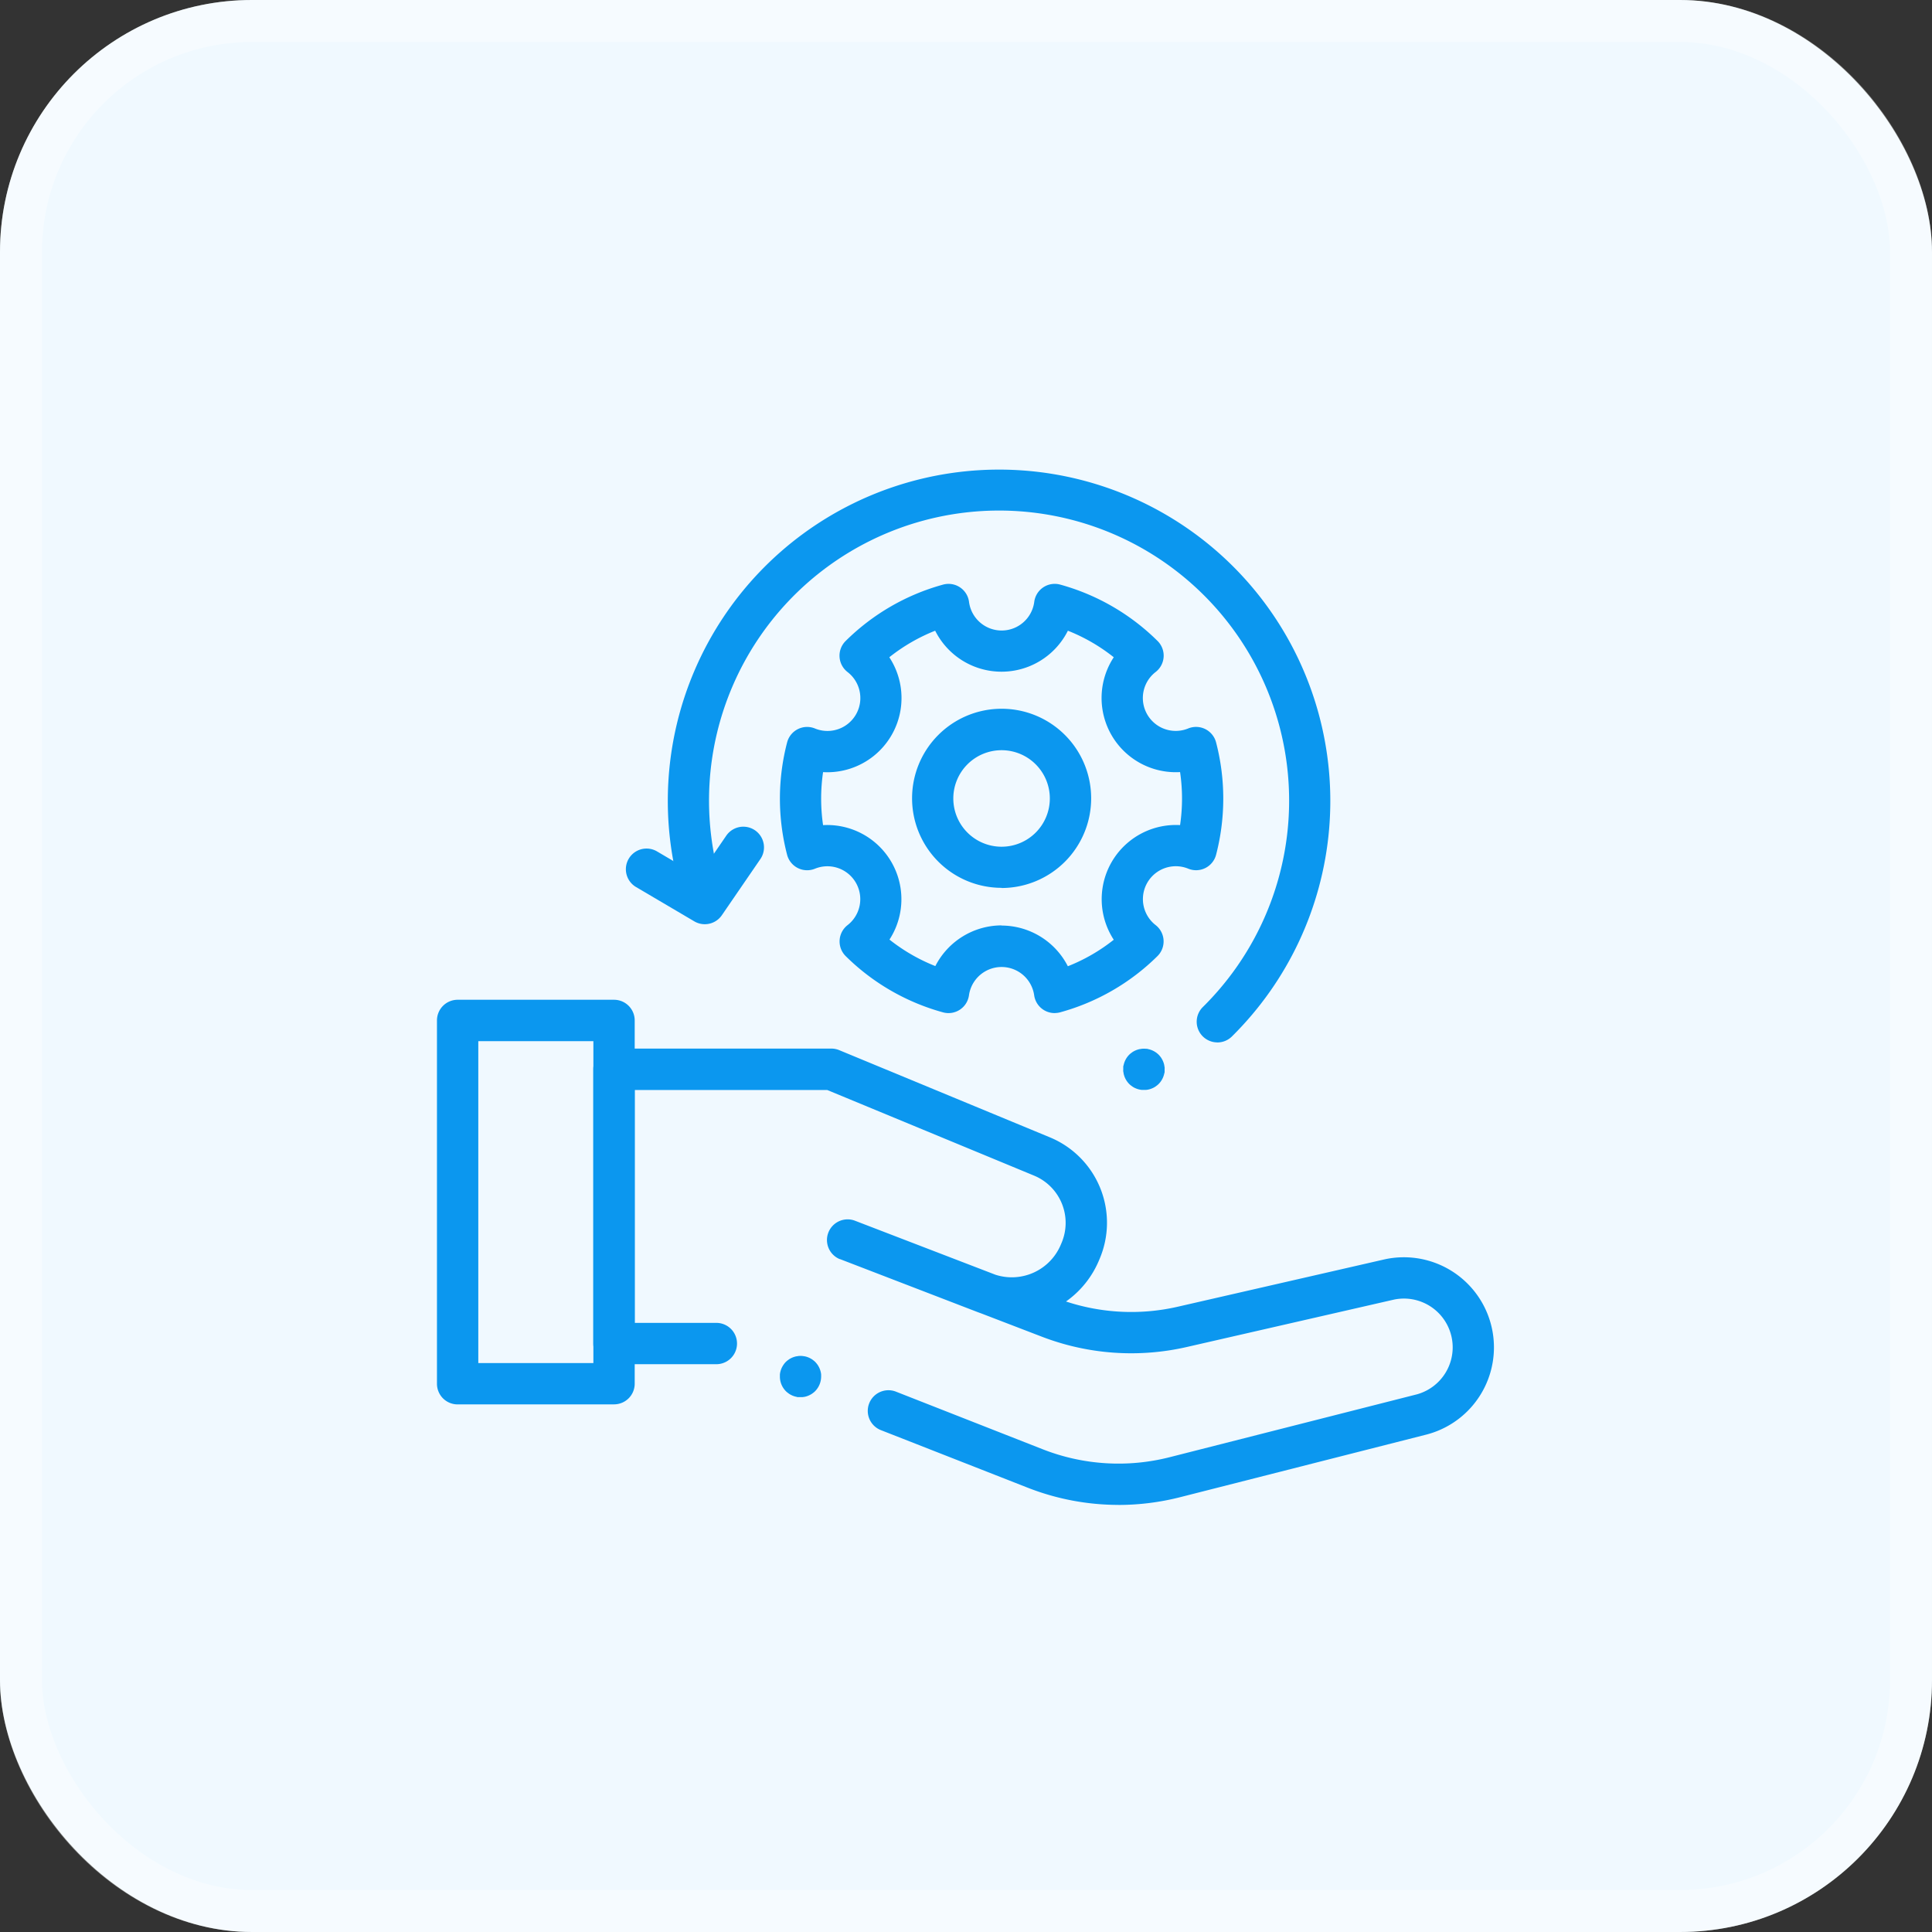 <svg xmlns="http://www.w3.org/2000/svg" xmlns:xlink="http://www.w3.org/1999/xlink" width="46" height="46" viewBox="0 0 46 46">
  <rect x="0" y="0" width="46" height="46" fill="#333333" stroke="none"/>
  <defs>
    <clipPath id="clip-path">
      <rect id="Rectangle_23716" data-name="Rectangle 23716" width="25.191" height="24.664" fill="none"/>
    </clipPath>
  </defs>
  <g id="Group_80209" data-name="Group 80209" transform="translate(-152 -6440)">
    <g id="Group_80091" data-name="Group 80091" transform="translate(0 667)">
      <g id="Rectangle_23713" data-name="Rectangle 23713" transform="translate(152 5773)" fill="#f0f9ff" stroke="rgba(255,255,255,0.38)" stroke-width="1">
        <rect width="46" height="46" rx="6" stroke="none"/>
        <rect x="0.5" y="0.5" width="45" height="45" rx="5.5" fill="none"/>
      </g>
      <g id="Group_80090" data-name="Group 80090" transform="translate(162.404 5784.168)">
        <g id="Group_80089" data-name="Group 80089" transform="translate(0 0)" clip-path="url(#clip-path)">
          <path id="Path_155654" data-name="Path 155654" d="M23.662,15.95a.492.492,0,0,1-.487-.425.784.784,0,0,0-1.552,0,.492.492,0,0,1-.617.408,5.278,5.278,0,0,1-2.318-1.339.492.492,0,0,1,.044-.738.783.783,0,0,0-.777-1.343.493.493,0,0,1-.662-.33,5.308,5.308,0,0,1,0-2.678.492.492,0,0,1,.663-.331.783.783,0,0,0,.776-1.344.492.492,0,0,1-.046-.739,5.282,5.282,0,0,1,2.321-1.343.492.492,0,0,1,.617.411.783.783,0,0,0,1.553,0,.492.492,0,0,1,.618-.411A5.287,5.287,0,0,1,26.113,7.09a.492.492,0,0,1-.046.739.783.783,0,0,0,.776,1.344.493.493,0,0,1,.663.331,5.315,5.315,0,0,1,0,2.678.492.492,0,0,1-.662.33.783.783,0,0,0-.777,1.343.492.492,0,0,1,.044.738,5.279,5.279,0,0,1-2.318,1.339.5.5,0,0,1-.129.017M22.4,13.866a1.776,1.776,0,0,1,1.577.969,4.294,4.294,0,0,0,1.093-.631,1.767,1.767,0,0,1,1.579-2.73,4.326,4.326,0,0,0,0-1.262A1.767,1.767,0,0,1,25.07,7.478a4.3,4.3,0,0,0-1.092-.632,1.767,1.767,0,0,1-3.16,0,4.3,4.3,0,0,0-1.092.632,1.767,1.767,0,0,1-1.577,2.735,4.37,4.37,0,0,0,0,1.262A1.767,1.767,0,0,1,19.73,14.2a4.3,4.3,0,0,0,1.092.631,1.776,1.776,0,0,1,1.577-.969m0-.894a2.132,2.132,0,1,1,2.133-2.133A2.135,2.135,0,0,1,22.4,12.972m0-3.281a1.149,1.149,0,1,0,1.148,1.148A1.149,1.149,0,0,0,22.4,9.691" transform="translate(-8.956 -2.997)" fill="#0b97ef"/>
          <path id="Path_155655" data-name="Path 155655" d="M20.312,39.8a5.931,5.931,0,0,1-2.17-.413l-3.478-1.364a.492.492,0,1,1,.359-.916L18.5,38.472a4.938,4.938,0,0,0,3.04.19l5.876-1.494a1.161,1.161,0,0,0-.545-2.256l-4.925,1.127a5.932,5.932,0,0,1-3.466-.247l-1.432-.55-.085-.031-3.283-1.264h-.007a.492.492,0,0,1,.353-.918l3.355,1.29a1.265,1.265,0,0,0,1.56-.719l.017-.04a1.218,1.218,0,0,0-.655-1.6l-4.926-2.039H8.794v5.545h1.944a.492.492,0,1,1,0,.984H8.3a.492.492,0,0,1-.492-.492V29.427a.492.492,0,0,1,.492-.492h5.174a.5.5,0,0,1,.188.037l5.016,2.076a2.2,2.2,0,0,1,1.186,2.893l-.017.04a2.269,2.269,0,0,1-.784.976,4.955,4.955,0,0,0,2.663.124l4.925-1.128a2.145,2.145,0,0,1,1.007,4.169l-5.876,1.494a5.971,5.971,0,0,1-1.471.185" transform="translate(-4.086 -15.137)" fill="#0b97ef"/>
          <path id="Path_155656" data-name="Path 155656" d="M4.216,36.134H.492A.491.491,0,0,1,0,35.642V26.994A.492.492,0,0,1,.492,26.5H4.216a.492.492,0,0,1,.492.492v8.649a.492.492,0,0,1-.492.492M.984,35.15h2.74V27.486H.984Z" transform="translate(0 -13.864)" fill="#0b97ef"/>
          <path id="Path_155657" data-name="Path 155657" d="M24.608,13.651a.492.492,0,0,1-.346-.842,6.906,6.906,0,1,0-11.457-2.9.492.492,0,1,1-.94.288A7.887,7.887,0,1,1,24.954,13.51a.491.491,0,0,1-.346.142" transform="translate(-6.027 0)" fill="#0b97ef"/>
          <path id="Path_155658" data-name="Path 155658" d="M11.31,20.179a.489.489,0,0,1-.249-.068l-1.387-.817a.492.492,0,1,1,.5-.848l.991.584.657-.959a.492.492,0,0,1,.812.557l-.917,1.337a.491.491,0,0,1-.406.214" transform="translate(-4.934 -9.342)" fill="#0b97ef"/>
          <path id="Path_155659" data-name="Path 155659" d="M34.755,29.919l-.048,0a.382.382,0,0,1-.048-.007.482.482,0,0,1-.093-.028.454.454,0,0,1-.085-.045l-.039-.029a.463.463,0,0,1-.036-.032.524.524,0,0,1-.061-.075.518.518,0,0,1-.045-.085.532.532,0,0,1-.028-.092c0-.016-.006-.032-.008-.048s0-.032,0-.048,0-.033,0-.049,0-.032.008-.048a.524.524,0,0,1,.028-.092.518.518,0,0,1,.045-.085.524.524,0,0,1,.061-.075.463.463,0,0,1,.036-.032l.039-.029a.515.515,0,0,1,.085-.045.482.482,0,0,1,.093-.028c.015,0,.031-.005.048-.007a.542.542,0,0,1,.1,0c.016,0,.032,0,.048.007a.477.477,0,0,1,.092.028.515.515,0,0,1,.085.045l.039.029a.463.463,0,0,1,.036.032.474.474,0,0,1,.032.036.385.385,0,0,1,.029.039.518.518,0,0,1,.045.085.487.487,0,0,1,.028.092c0,.016.006.032.008.048s0,.032,0,.049,0,.032,0,.048,0,.032-.008.048a.493.493,0,0,1-.028.092.518.518,0,0,1-.045.085.524.524,0,0,1-.061.075.463.463,0,0,1-.036.032l-.039.029a.454.454,0,0,1-.085.045.477.477,0,0,1-.092.028.4.4,0,0,1-.048.007l-.048,0" transform="translate(-17.924 -15.137)" fill="#0b97ef"/>
          <path id="Path_155660" data-name="Path 155660" d="M17.613,45.257l-.049,0c-.016,0-.032,0-.047-.007a.481.481,0,0,1-.093-.028.52.52,0,0,1-.085-.045l-.039-.029c-.012-.01-.025-.021-.036-.032a.494.494,0,0,1-.143-.348c0-.016,0-.033,0-.049a.411.411,0,0,1,.007-.048.567.567,0,0,1,.028-.092.523.523,0,0,1,.046-.085.382.382,0,0,1,.028-.039c.01-.013.021-.025.032-.036s.024-.022.036-.032l.039-.029a.513.513,0,0,1,.178-.073c.015,0,.031-.005.047-.007a.47.47,0,0,1,.1,0l.048.007a.472.472,0,0,1,.092.028.5.5,0,0,1,.085.045l.039.029a.391.391,0,0,1,.036.032.469.469,0,0,1,.032.036.48.48,0,0,1,.029.039.555.555,0,0,1,.045.085.525.525,0,0,1,.028.092.411.411,0,0,1,.007.048c0,.016,0,.032,0,.049a.5.5,0,0,1-.144.348.391.391,0,0,1-.036.032l-.039.029a.54.54,0,0,1-.085.045.472.472,0,0,1-.092.028l-.048.007-.048,0" transform="translate(-8.956 -23.16)" fill="#0b97ef"/>
        </g>
      </g>
    </g>
  </g>
</svg>
